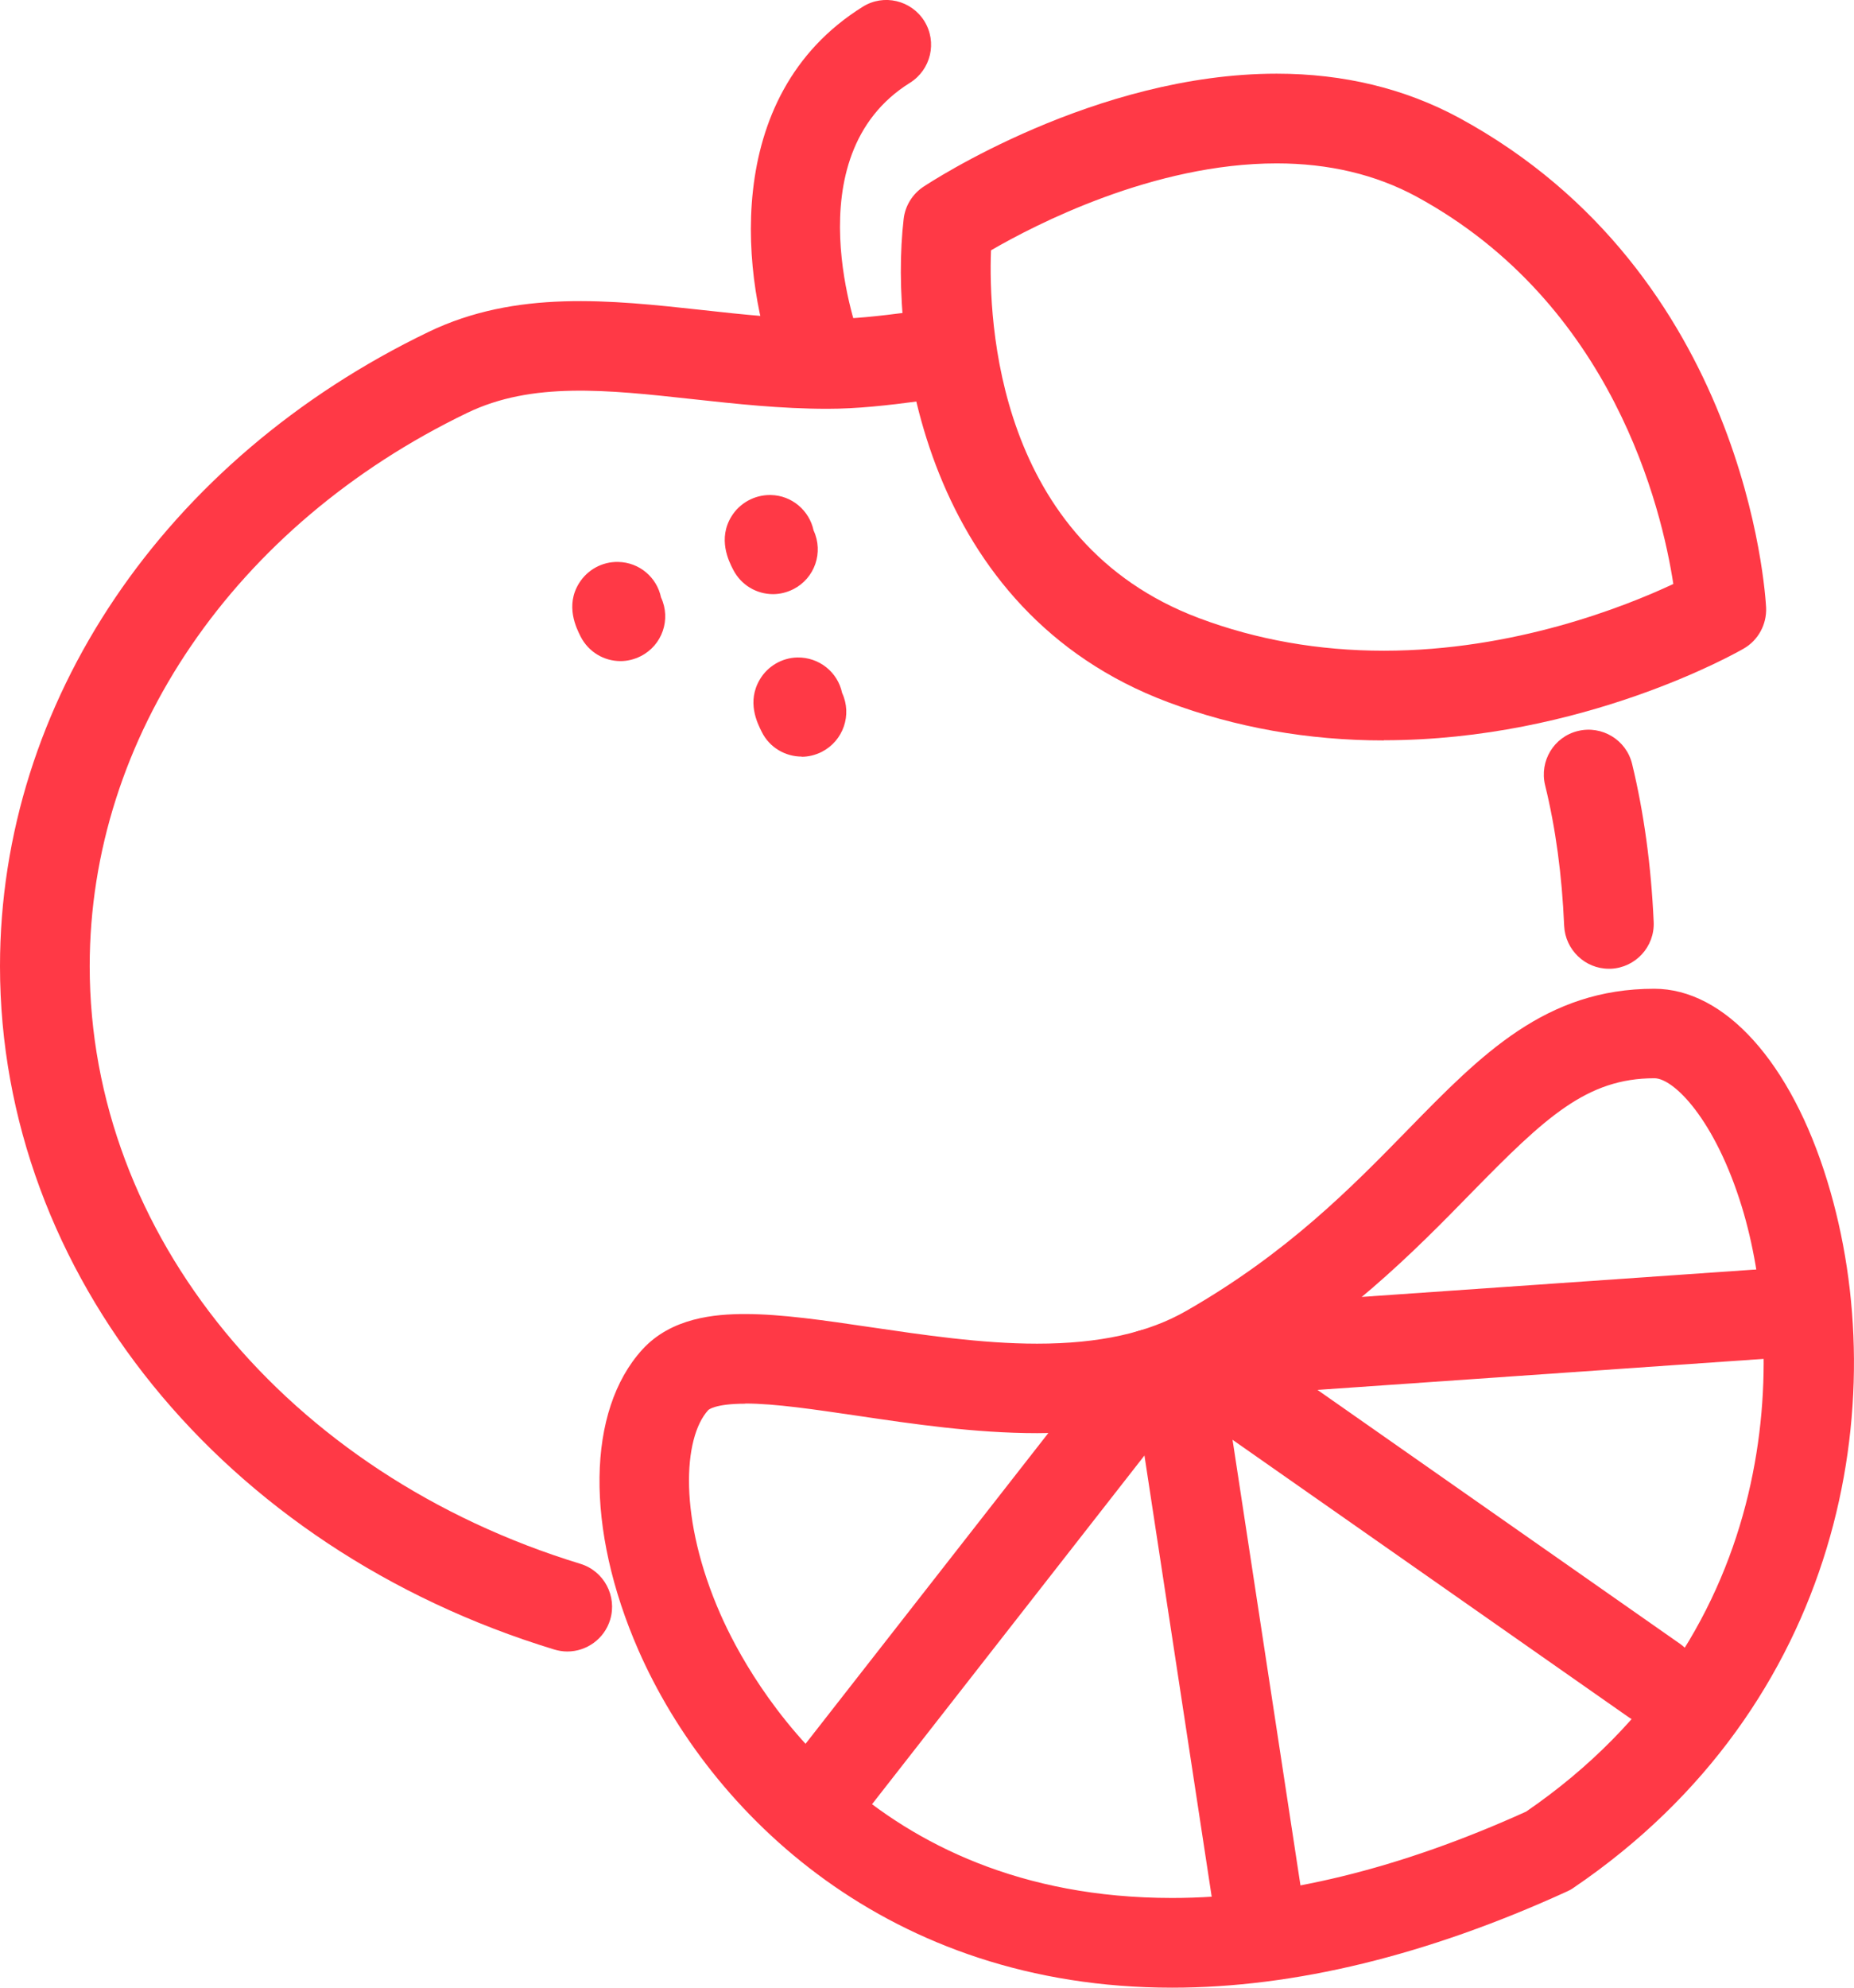 <?xml version="1.0" encoding="UTF-8"?>
<svg xmlns="http://www.w3.org/2000/svg" width="42" height="45" viewBox="0 0 42 45" fill="none">
  <g clip-path="url(#clip0_2571_2299)">
    <path d="M36.446 21.932C35.907 21.932 35.459 21.503 35.434 20.96C35.385 19.815 35.241 18.744 35.002 17.776C34.87 17.232 35.2 16.68 35.747 16.549C36.29 16.417 36.841 16.75 36.973 17.294C37.24 18.394 37.405 19.596 37.462 20.873C37.487 21.433 37.051 21.907 36.491 21.932C36.475 21.932 36.463 21.932 36.446 21.932Z" fill="#FF3946"></path>
    <path d="M12.848 37.389C12.749 37.389 12.651 37.372 12.552 37.343C5.044 35.053 0 28.834 0 21.874C0 15.902 3.719 10.399 9.705 7.516C11.692 6.557 13.831 6.792 15.901 7.018C16.83 7.121 17.789 7.224 18.739 7.224C19.303 7.224 19.899 7.158 20.628 7.063C21.179 6.989 21.693 7.376 21.767 7.932C21.841 8.488 21.455 8.999 20.899 9.073C20.093 9.18 19.418 9.255 18.744 9.255C17.686 9.255 16.67 9.143 15.687 9.036C13.737 8.822 12.054 8.641 10.589 9.345C5.311 11.886 2.032 16.689 2.032 21.874C2.032 27.937 6.5 33.373 13.148 35.404C13.683 35.568 13.983 36.133 13.823 36.668C13.691 37.105 13.288 37.389 12.852 37.389H12.848Z" fill="#FF3946"></path>
    <path d="M18.538 9.057C18.13 9.057 17.748 8.81 17.591 8.406C16.834 6.442 16.275 2.191 19.546 0.152C20.019 -0.144 20.644 0.004 20.94 0.478C21.236 0.956 21.088 1.577 20.615 1.874C17.929 3.546 19.463 7.636 19.48 7.677C19.681 8.2 19.422 8.789 18.9 8.987C18.78 9.032 18.657 9.053 18.538 9.053V9.057Z" fill="#FF3946"></path>
    <path d="M31.349 16.763C29.633 16.763 27.988 16.47 26.453 15.894C20.965 13.835 20.138 7.838 20.471 4.959C20.504 4.662 20.669 4.395 20.916 4.23C21.072 4.127 24.808 1.668 28.922 1.668C30.44 1.668 31.83 2.006 33.056 2.669C39.565 6.203 39.992 13.451 40.009 13.756C40.025 14.135 39.832 14.493 39.503 14.683C39.355 14.769 35.858 16.759 31.349 16.759V16.763ZM22.45 5.667C22.389 7.253 22.574 12.274 27.165 13.995C28.469 14.485 29.88 14.732 31.349 14.732C34.303 14.732 36.816 13.732 37.907 13.221C37.648 11.528 36.545 6.874 32.09 4.452C31.164 3.95 30.098 3.699 28.922 3.699C26.132 3.699 23.45 5.087 22.45 5.667Z" fill="#FF3946"></path>
    <path d="M26.552 45C20.114 45 16.086 41.054 14.465 37.364C13.256 34.609 13.289 31.936 14.552 30.552C15.21 29.831 16.197 29.749 16.88 29.749C17.703 29.749 18.678 29.893 19.71 30.045C20.891 30.218 22.228 30.42 23.491 30.42C24.898 30.42 26.009 30.177 26.885 29.671C29.169 28.361 30.617 26.882 31.892 25.577C33.566 23.863 35.015 22.385 37.475 22.385C39.071 22.385 40.573 24.053 41.395 26.738C42.926 31.726 41.737 38.608 35.64 42.743C35.595 42.776 35.545 42.801 35.492 42.825C32.332 44.267 29.325 45 26.552 45ZM16.88 31.779C16.185 31.779 16.045 31.923 16.045 31.923C15.469 32.553 15.37 34.386 16.32 36.544C16.983 38.052 19.678 42.969 26.552 42.969C29.012 42.969 31.711 42.31 34.574 41.013C40.495 36.948 40.433 30.507 39.462 27.331C38.853 25.342 37.915 24.411 37.479 24.411C35.944 24.411 35.006 25.297 33.344 26.993C32.044 28.324 30.423 29.979 27.897 31.429C26.704 32.113 25.264 32.446 23.495 32.446C22.08 32.446 20.665 32.236 19.418 32.051C18.46 31.911 17.559 31.775 16.884 31.775L16.88 31.779Z" fill="#FF3946"></path>
    <path d="M18.739 41.511C18.521 41.511 18.299 41.441 18.114 41.297C17.674 40.951 17.596 40.313 17.941 39.872L25.285 30.478C25.63 30.037 26.268 29.959 26.708 30.305C27.148 30.651 27.227 31.289 26.881 31.73L19.538 41.124C19.336 41.38 19.04 41.511 18.739 41.511Z" fill="#FF3946"></path>
    <path d="M28.51 44.205C28.017 44.205 27.585 43.847 27.511 43.344L25.668 31.26C25.581 30.708 25.964 30.189 26.515 30.103C27.066 30.02 27.585 30.399 27.671 30.951L29.514 43.035C29.601 43.587 29.218 44.106 28.667 44.193C28.613 44.201 28.564 44.205 28.51 44.205Z" fill="#FF3946"></path>
    <path d="M37.474 39.061C37.273 39.061 37.071 39.003 36.894 38.876L26.807 31.816C26.346 31.495 26.235 30.861 26.556 30.404C26.877 29.942 27.51 29.831 27.967 30.152L38.054 37.212C38.511 37.533 38.626 38.163 38.305 38.624C38.108 38.904 37.795 39.057 37.474 39.057V39.061Z" fill="#FF3946"></path>
    <path d="M28.358 31.565C27.831 31.565 27.387 31.157 27.35 30.622C27.313 30.062 27.733 29.58 28.292 29.539L40.852 28.666C41.412 28.628 41.893 29.049 41.934 29.609C41.971 30.169 41.551 30.651 40.992 30.692L28.432 31.565C28.407 31.565 28.383 31.565 28.362 31.565H28.358Z" fill="#FF3946"></path>
    <path d="M18.163 17.129C17.793 17.129 17.435 16.927 17.258 16.573C17.155 16.367 16.913 15.89 17.213 15.383C17.39 15.082 17.715 14.893 18.06 14.885C18.558 14.876 18.978 15.218 19.077 15.688C19.307 16.182 19.105 16.771 18.616 17.022C18.468 17.096 18.311 17.133 18.159 17.133L18.163 17.129Z" fill="#FF3946"></path>
    <path d="M17.513 13.451C17.143 13.451 16.789 13.25 16.608 12.895C16.509 12.706 16.254 12.195 16.575 11.684C16.76 11.388 17.09 11.207 17.439 11.207H17.46C17.941 11.215 18.336 11.561 18.431 12.01C18.661 12.504 18.459 13.093 17.97 13.34C17.822 13.414 17.666 13.451 17.513 13.451Z" fill="#FF3946"></path>
    <path d="M14.058 14.967C13.687 14.967 13.334 14.765 13.153 14.411C13.058 14.222 12.799 13.711 13.12 13.2C13.309 12.899 13.642 12.714 14.004 12.722C14.486 12.731 14.88 13.072 14.975 13.526C15.205 14.02 15.004 14.609 14.514 14.856C14.366 14.93 14.21 14.967 14.058 14.967Z" fill="#FF3946"></path>
  </g>
  <defs>
    <clipPath id="clip0_2571_2299">
      <rect width="42" height="45" fill="white"></rect>
    </clipPath>
  </defs>
</svg>
